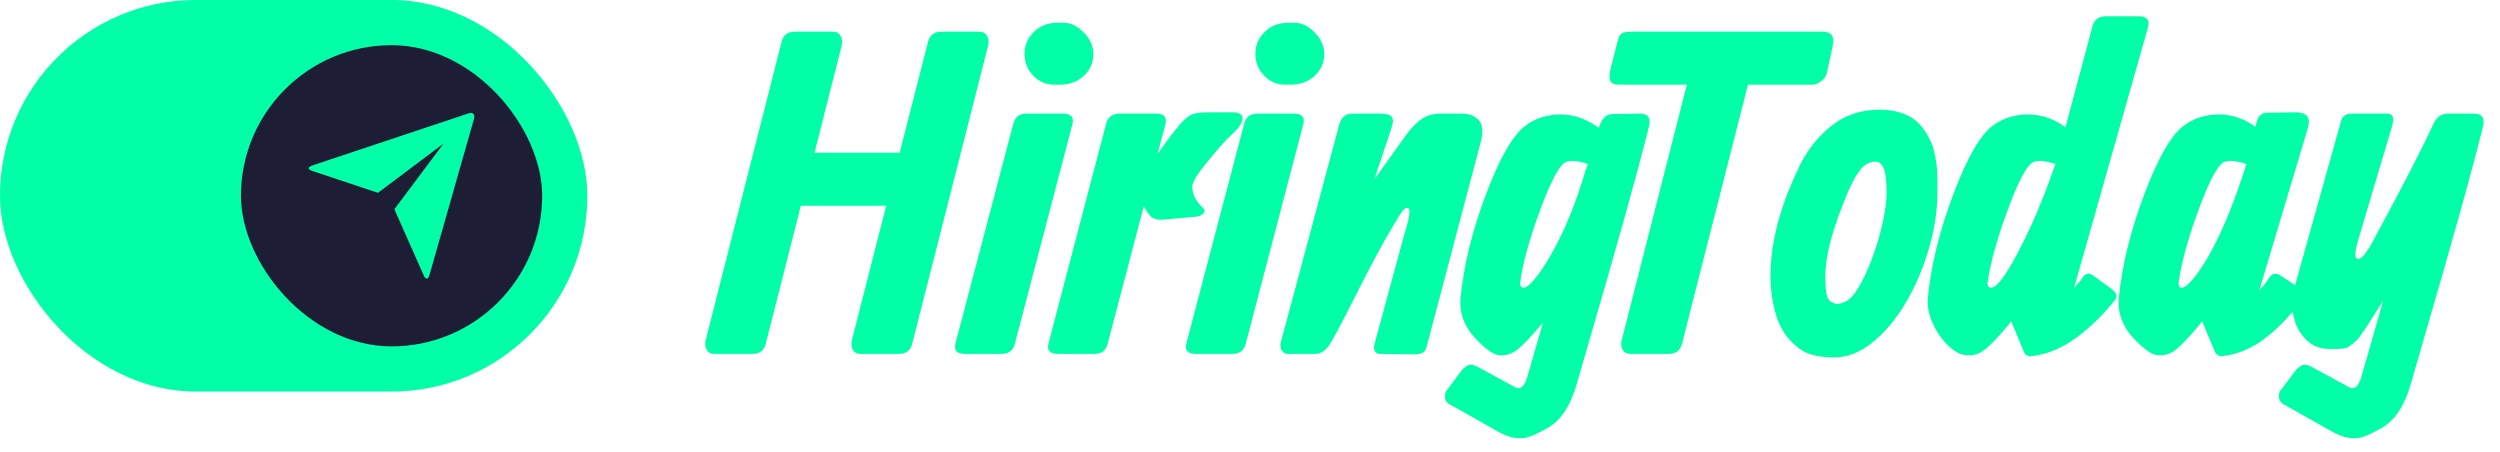 <svg width="166" height="30" viewBox="0 0 166 30" fill="none" xmlns="http://www.w3.org/2000/svg">
<rect width="39" height="26" rx="13" fill="#00FFA6"/>
<rect x="16" y="3" width="20" height="20" rx="10" fill="#1D1E35"/>
<path d="M20.713 11.341C20.429 11.246 20.427 11.093 20.719 10.995L31.108 7.528C31.395 7.432 31.56 7.593 31.48 7.875L28.512 18.277C28.429 18.565 28.264 18.575 28.142 18.301L26.186 13.894L29.451 9.534L25.097 12.804L20.713 11.341Z" fill="#00FFA6"/>
<path d="M51.905 2.753C52.021 2.321 52.314 2.104 52.785 2.104H55.296C55.536 2.104 55.709 2.196 55.815 2.378C55.921 2.561 55.945 2.777 55.887 3.027L54.084 10.14H59.739L61.629 2.753C61.745 2.321 62.038 2.104 62.51 2.104H65.02C65.26 2.104 65.433 2.196 65.539 2.378C65.645 2.561 65.669 2.777 65.611 3.027L60.562 22.851C60.446 23.284 60.148 23.5 59.667 23.5H57.157C56.916 23.5 56.743 23.413 56.638 23.24C56.532 23.058 56.508 22.841 56.565 22.591L58.845 13.661H53.175L50.838 22.851C50.722 23.284 50.429 23.5 49.958 23.5H47.447C47.207 23.5 47.034 23.413 46.928 23.24C46.822 23.058 46.798 22.841 46.856 22.591L51.905 2.753ZM68.027 3.59C68.027 3.013 68.234 2.523 68.647 2.119C69.061 1.715 69.58 1.513 70.205 1.513H70.624C71.105 1.513 71.552 1.729 71.966 2.162C72.389 2.585 72.6 3.061 72.6 3.59C72.6 4.167 72.384 4.653 71.951 5.047C71.528 5.432 70.999 5.624 70.364 5.624H69.975C69.455 5.624 68.998 5.422 68.604 5.018C68.219 4.605 68.027 4.129 68.027 3.59ZM71.215 8.221C71.215 8.221 69.936 13.098 67.378 22.851C67.262 23.284 66.964 23.5 66.483 23.5H64.088C63.55 23.5 63.333 23.274 63.439 22.822L67.291 8.193C67.406 7.76 67.7 7.543 68.171 7.543H70.566C71.105 7.543 71.321 7.769 71.215 8.221ZM76.859 10.227C77.234 9.679 77.628 9.15 78.041 8.64C78.061 8.611 78.099 8.563 78.157 8.495C78.224 8.419 78.263 8.37 78.272 8.351C78.292 8.332 78.325 8.294 78.373 8.236C78.421 8.178 78.45 8.144 78.46 8.135C78.479 8.116 78.508 8.087 78.546 8.048C78.595 8 78.628 7.966 78.647 7.947C78.676 7.918 78.71 7.89 78.749 7.861C78.787 7.822 78.825 7.793 78.864 7.774C78.902 7.745 78.941 7.716 78.979 7.688C79.201 7.534 79.614 7.457 80.22 7.457H81.85C82.1 7.457 82.283 7.51 82.399 7.615C82.524 7.712 82.538 7.88 82.442 8.12C82.355 8.351 82.129 8.63 81.764 8.957C81.37 9.313 80.759 10.006 79.931 11.035C79.422 11.689 79.167 12.141 79.167 12.391C79.167 12.901 79.412 13.382 79.903 13.834C79.97 13.911 79.994 13.988 79.975 14.065C79.956 14.141 79.883 14.214 79.758 14.281C79.643 14.348 79.504 14.387 79.34 14.396L77.234 14.584C76.897 14.613 76.632 14.55 76.44 14.396C76.325 14.31 76.161 14.074 75.95 13.689L73.54 22.851C73.425 23.284 73.131 23.5 72.66 23.5H70.265C69.727 23.5 69.51 23.274 69.616 22.822L73.454 8.193C73.569 7.76 73.867 7.543 74.348 7.543H76.743C77.282 7.543 77.498 7.769 77.392 8.221L76.859 10.227ZM83.357 3.59C83.357 3.013 83.564 2.523 83.977 2.119C84.391 1.715 84.91 1.513 85.535 1.513H85.954C86.435 1.513 86.882 1.729 87.296 2.162C87.719 2.585 87.93 3.061 87.93 3.59C87.93 4.167 87.714 4.653 87.281 5.047C86.858 5.432 86.329 5.624 85.694 5.624H85.305C84.785 5.624 84.328 5.422 83.934 5.018C83.549 4.605 83.357 4.129 83.357 3.59ZM86.545 8.221C86.545 8.221 85.266 13.098 82.708 22.851C82.592 23.284 82.294 23.5 81.813 23.5H79.418C78.88 23.5 78.663 23.274 78.769 22.822L82.621 8.193C82.737 7.76 83.03 7.543 83.501 7.543H85.896C86.435 7.543 86.651 7.769 86.545 8.221ZM91.251 11.915L93.415 8.899C93.761 8.438 94.103 8.096 94.439 7.875C94.785 7.654 95.185 7.543 95.637 7.543H97.079C97.531 7.543 97.897 7.683 98.176 7.962C98.455 8.241 98.503 8.731 98.32 9.433L94.713 23.082C94.627 23.38 94.382 23.529 93.978 23.529L91.582 23.5C91.477 23.5 91.381 23.442 91.294 23.327C91.217 23.202 91.212 23.024 91.28 22.793L93.112 16.055C93.131 15.969 93.165 15.844 93.213 15.68C93.27 15.507 93.314 15.363 93.343 15.248C93.381 15.132 93.42 14.993 93.458 14.829C93.506 14.666 93.535 14.531 93.545 14.425C93.564 14.319 93.578 14.218 93.588 14.122C93.598 14.016 93.588 13.939 93.559 13.891C93.54 13.834 93.501 13.805 93.444 13.805C93.386 13.805 93.328 13.824 93.27 13.863C93.222 13.901 93.16 13.968 93.083 14.065C93.016 14.161 92.958 14.247 92.91 14.324C92.862 14.401 92.79 14.521 92.693 14.685C92.597 14.848 92.52 14.978 92.463 15.074C91.924 15.95 91.145 17.392 90.125 19.403C89.115 21.413 88.49 22.591 88.25 22.937C87.971 23.312 87.663 23.5 87.326 23.5H85.523C85.35 23.5 85.215 23.428 85.119 23.284C85.013 23.13 84.989 22.947 85.047 22.735L88.899 8.366C89.024 7.817 89.317 7.543 89.779 7.543H91.669C92.044 7.543 92.29 7.615 92.405 7.76C92.52 7.894 92.52 8.13 92.405 8.467L91.251 11.915ZM105.438 10.89C104.669 10.64 104.144 10.616 103.866 10.818C103.462 11.126 102.942 12.131 102.307 13.834C101.673 15.536 101.245 16.993 101.023 18.205C100.956 18.571 100.932 18.811 100.951 18.927C100.97 19.042 101.047 19.1 101.182 19.1C101.336 19.1 101.562 18.927 101.86 18.58C102.168 18.224 102.514 17.719 102.899 17.065C103.832 15.469 104.625 13.555 105.279 11.323L105.438 10.89ZM102.452 21.422L102.235 21.668C101.629 22.389 101.153 22.889 100.807 23.168C100.47 23.447 100.129 23.587 99.783 23.587H99.581C99.244 23.587 98.753 23.264 98.109 22.62C97.253 21.764 96.878 20.807 96.984 19.749C97.195 17.614 97.753 15.344 98.657 12.939C99.561 10.525 100.432 9 101.269 8.366C101.932 7.856 102.721 7.601 103.635 7.601C104.52 7.601 105.361 7.899 106.159 8.495C106.342 7.88 106.65 7.572 107.083 7.572L108.886 7.543C109.406 7.543 109.612 7.808 109.507 8.337C109.112 9.924 108.554 12.006 107.833 14.584C107.112 17.152 106.419 19.566 105.756 21.826C105.101 24.087 104.755 25.284 104.717 25.419C104.294 26.948 103.615 27.963 102.682 28.463C102.173 28.742 101.778 28.925 101.499 29.011C101.22 29.108 100.908 29.127 100.562 29.069C100.215 29.021 99.821 28.867 99.379 28.607L96.363 26.905C96.104 26.79 95.964 26.616 95.945 26.386C95.926 26.155 95.988 25.972 96.132 25.837L97.07 24.568C97.243 24.385 97.397 24.274 97.532 24.236C97.676 24.197 97.849 24.226 98.051 24.322L100.619 25.722C100.956 25.895 101.22 25.664 101.413 25.029L102.452 21.422ZM120.305 5.624C120.305 5.624 118.891 5.624 116.063 5.624L111.677 22.851C111.562 23.284 111.263 23.5 110.782 23.5H108.272C108.032 23.5 107.859 23.413 107.753 23.24C107.647 23.058 107.623 22.841 107.681 22.591L112.009 5.624H107.507C107.209 5.624 107.017 5.543 106.93 5.379C106.844 5.216 106.849 4.942 106.945 4.557L107.421 2.696C107.479 2.446 107.565 2.287 107.681 2.22C107.806 2.143 108.012 2.104 108.301 2.104H113.625H116.135H121.012C121.608 2.104 121.834 2.422 121.69 3.056L121.314 4.802C121.276 5.023 121.151 5.216 120.939 5.379C120.737 5.543 120.526 5.624 120.305 5.624ZM123.621 18.71C123.929 18.123 124.203 17.479 124.443 16.777C124.684 16.075 124.842 15.527 124.919 15.132C125.025 14.786 125.121 14.29 125.208 13.646C125.294 13.002 125.294 12.357 125.208 11.713C125.121 11.059 124.895 10.732 124.53 10.732C124.126 10.732 123.77 10.938 123.462 11.352C123.154 11.766 122.842 12.377 122.524 13.184C122.515 13.204 122.462 13.338 122.366 13.588C122.269 13.838 122.178 14.074 122.091 14.295C122.015 14.517 121.914 14.815 121.788 15.19C121.673 15.565 121.572 15.916 121.486 16.243C121.409 16.56 121.341 16.912 121.284 17.296C121.226 17.681 121.197 18.027 121.197 18.335C121.197 18.989 121.24 19.446 121.327 19.706C121.423 19.965 121.644 20.129 121.99 20.196C122.327 20.148 122.611 20.023 122.842 19.821C123.073 19.619 123.332 19.249 123.621 18.71ZM119.336 11.352C119.846 10.188 120.562 9.222 121.486 8.452C122.418 7.673 123.525 7.284 124.804 7.284C125.544 7.284 126.189 7.423 126.737 7.702C127.295 7.981 127.761 8.5 128.137 9.26C128.3 9.568 128.42 9.948 128.497 10.4C128.584 10.842 128.627 11.193 128.627 11.453C128.637 11.713 128.642 12.155 128.642 12.78C128.642 14.002 128.449 15.262 128.064 16.56C127.68 17.859 127.165 19.052 126.521 20.138C125.857 21.244 125.116 22.12 124.299 22.764C123.491 23.409 122.654 23.731 121.788 23.731C121.154 23.731 120.62 23.659 120.187 23.514C119.754 23.38 119.312 23.072 118.86 22.591C118.417 22.12 118.09 21.499 117.879 20.73C117.667 19.951 117.561 19.152 117.561 18.335C117.561 16.18 118.153 13.853 119.336 11.352ZM134.375 23.327C134.375 23.327 134.346 23.255 134.288 23.11L134.115 22.706L133.596 21.466H133.61L133.553 21.336L133.278 21.668C132.672 22.389 132.196 22.889 131.85 23.168C131.513 23.447 131.172 23.587 130.826 23.587H130.624C130.239 23.587 129.83 23.385 129.397 22.981C128.965 22.577 128.609 22.072 128.33 21.466C128.06 20.85 127.955 20.278 128.012 19.749C128.224 17.614 128.782 15.344 129.686 12.939C130.59 10.525 131.461 9 132.297 8.366C132.961 7.856 133.75 7.601 134.663 7.601C135.558 7.601 136.385 7.885 137.145 8.452L138.948 1.729C139.064 1.296 139.362 1.08 139.843 1.08H141.993C142.531 1.08 142.748 1.306 142.642 1.758L137.722 19.1C137.963 18.859 138.145 18.643 138.27 18.45C138.482 18.133 138.727 18.085 139.006 18.306L140.247 19.215C140.545 19.446 140.608 19.681 140.434 19.922C139.655 20.903 138.79 21.745 137.837 22.447C136.885 23.139 135.909 23.538 134.909 23.644C134.639 23.673 134.461 23.567 134.375 23.327ZM136.481 10.89C135.712 10.64 135.188 10.616 134.909 10.818C134.505 11.126 133.985 12.131 133.351 13.834C132.716 15.536 132.288 16.993 132.067 18.205C131.999 18.571 131.97 18.811 131.98 18.927C131.999 19.042 132.076 19.1 132.211 19.1C132.586 19.1 133.187 18.306 134.014 16.719C134.851 15.132 135.62 13.334 136.323 11.323L136.481 10.89ZM147.057 23.327C147.057 23.327 146.797 22.706 146.278 21.466H146.292L146.234 21.336L145.96 21.668C145.354 22.389 144.878 22.889 144.532 23.168C144.195 23.447 143.854 23.587 143.508 23.587H143.291C142.955 23.587 142.464 23.264 141.82 22.62C140.964 21.764 140.588 20.807 140.694 19.749C140.906 17.614 141.464 15.344 142.368 12.939C143.272 10.525 144.142 9 144.979 8.366C145.643 7.856 146.432 7.601 147.345 7.601C148.201 7.601 149.009 7.875 149.769 8.423L149.798 8.279C149.836 8.116 149.875 7.986 149.913 7.89C149.952 7.793 150.024 7.702 150.13 7.615C150.236 7.529 150.37 7.486 150.534 7.486L152.424 7.457C153.155 7.457 153.434 7.784 153.261 8.438L150.014 19.287C150.293 18.989 150.505 18.72 150.649 18.479C150.842 18.162 151.092 18.095 151.399 18.277L152.698 19.128C153.006 19.34 153.073 19.566 152.9 19.807C152.207 20.817 151.399 21.682 150.476 22.404C149.553 23.125 148.586 23.538 147.576 23.644C147.345 23.673 147.172 23.567 147.057 23.327ZM149.163 10.89C148.394 10.64 147.865 10.616 147.576 10.818C147.172 11.126 146.653 12.131 146.018 13.834C145.393 15.536 144.97 16.993 144.748 18.205C144.681 18.571 144.652 18.811 144.662 18.927C144.681 19.042 144.758 19.1 144.893 19.1C145.046 19.1 145.273 18.927 145.571 18.58C145.878 18.224 146.225 17.719 146.609 17.065C147.494 15.546 148.346 13.487 149.163 10.89ZM158.25 19.951L157.14 21.697C156.976 21.947 156.832 22.158 156.707 22.331C156.582 22.505 156.447 22.649 156.303 22.764C156.158 22.87 156.048 22.952 155.971 23.009C155.904 23.067 155.783 23.11 155.61 23.139C155.447 23.159 155.331 23.168 155.264 23.168C155.197 23.168 155.048 23.168 154.817 23.168H154.629C153.937 23.168 153.355 22.875 152.883 22.288C152.73 22.096 152.59 21.855 152.465 21.567C152.35 21.269 152.263 20.903 152.205 20.47C152.157 20.037 152.201 19.6 152.335 19.157L155.466 7.962C155.562 7.683 155.807 7.543 156.202 7.543H158.51C158.895 7.543 159.001 7.827 158.828 8.395L156.548 16.055C156.529 16.113 156.514 16.171 156.505 16.229C156.341 16.854 156.36 17.176 156.562 17.195C156.784 17.224 157.116 16.834 157.558 16.027C159.578 12.285 160.92 9.683 161.583 8.221C161.795 7.769 162.117 7.543 162.55 7.543H163.906H163.92H164.267C164.786 7.543 164.993 7.808 164.887 8.337C164.493 9.924 163.935 12.006 163.213 14.584C162.492 17.152 161.8 19.566 161.136 21.826C160.482 24.087 160.136 25.284 160.097 25.419C159.674 26.948 158.996 27.963 158.063 28.463C157.553 28.742 157.159 28.925 156.88 29.011C156.601 29.108 156.288 29.127 155.942 29.069C155.596 29.021 155.201 28.867 154.759 28.607L151.744 26.905C151.484 26.79 151.345 26.616 151.325 26.386C151.296 26.155 151.354 25.972 151.498 25.837L152.451 24.568C152.624 24.385 152.778 24.274 152.912 24.236C153.047 24.197 153.215 24.226 153.417 24.322L156 25.722C156.336 25.895 156.601 25.664 156.793 25.029L158.25 19.951Z" fill="#00FFA6"/>
</svg>
